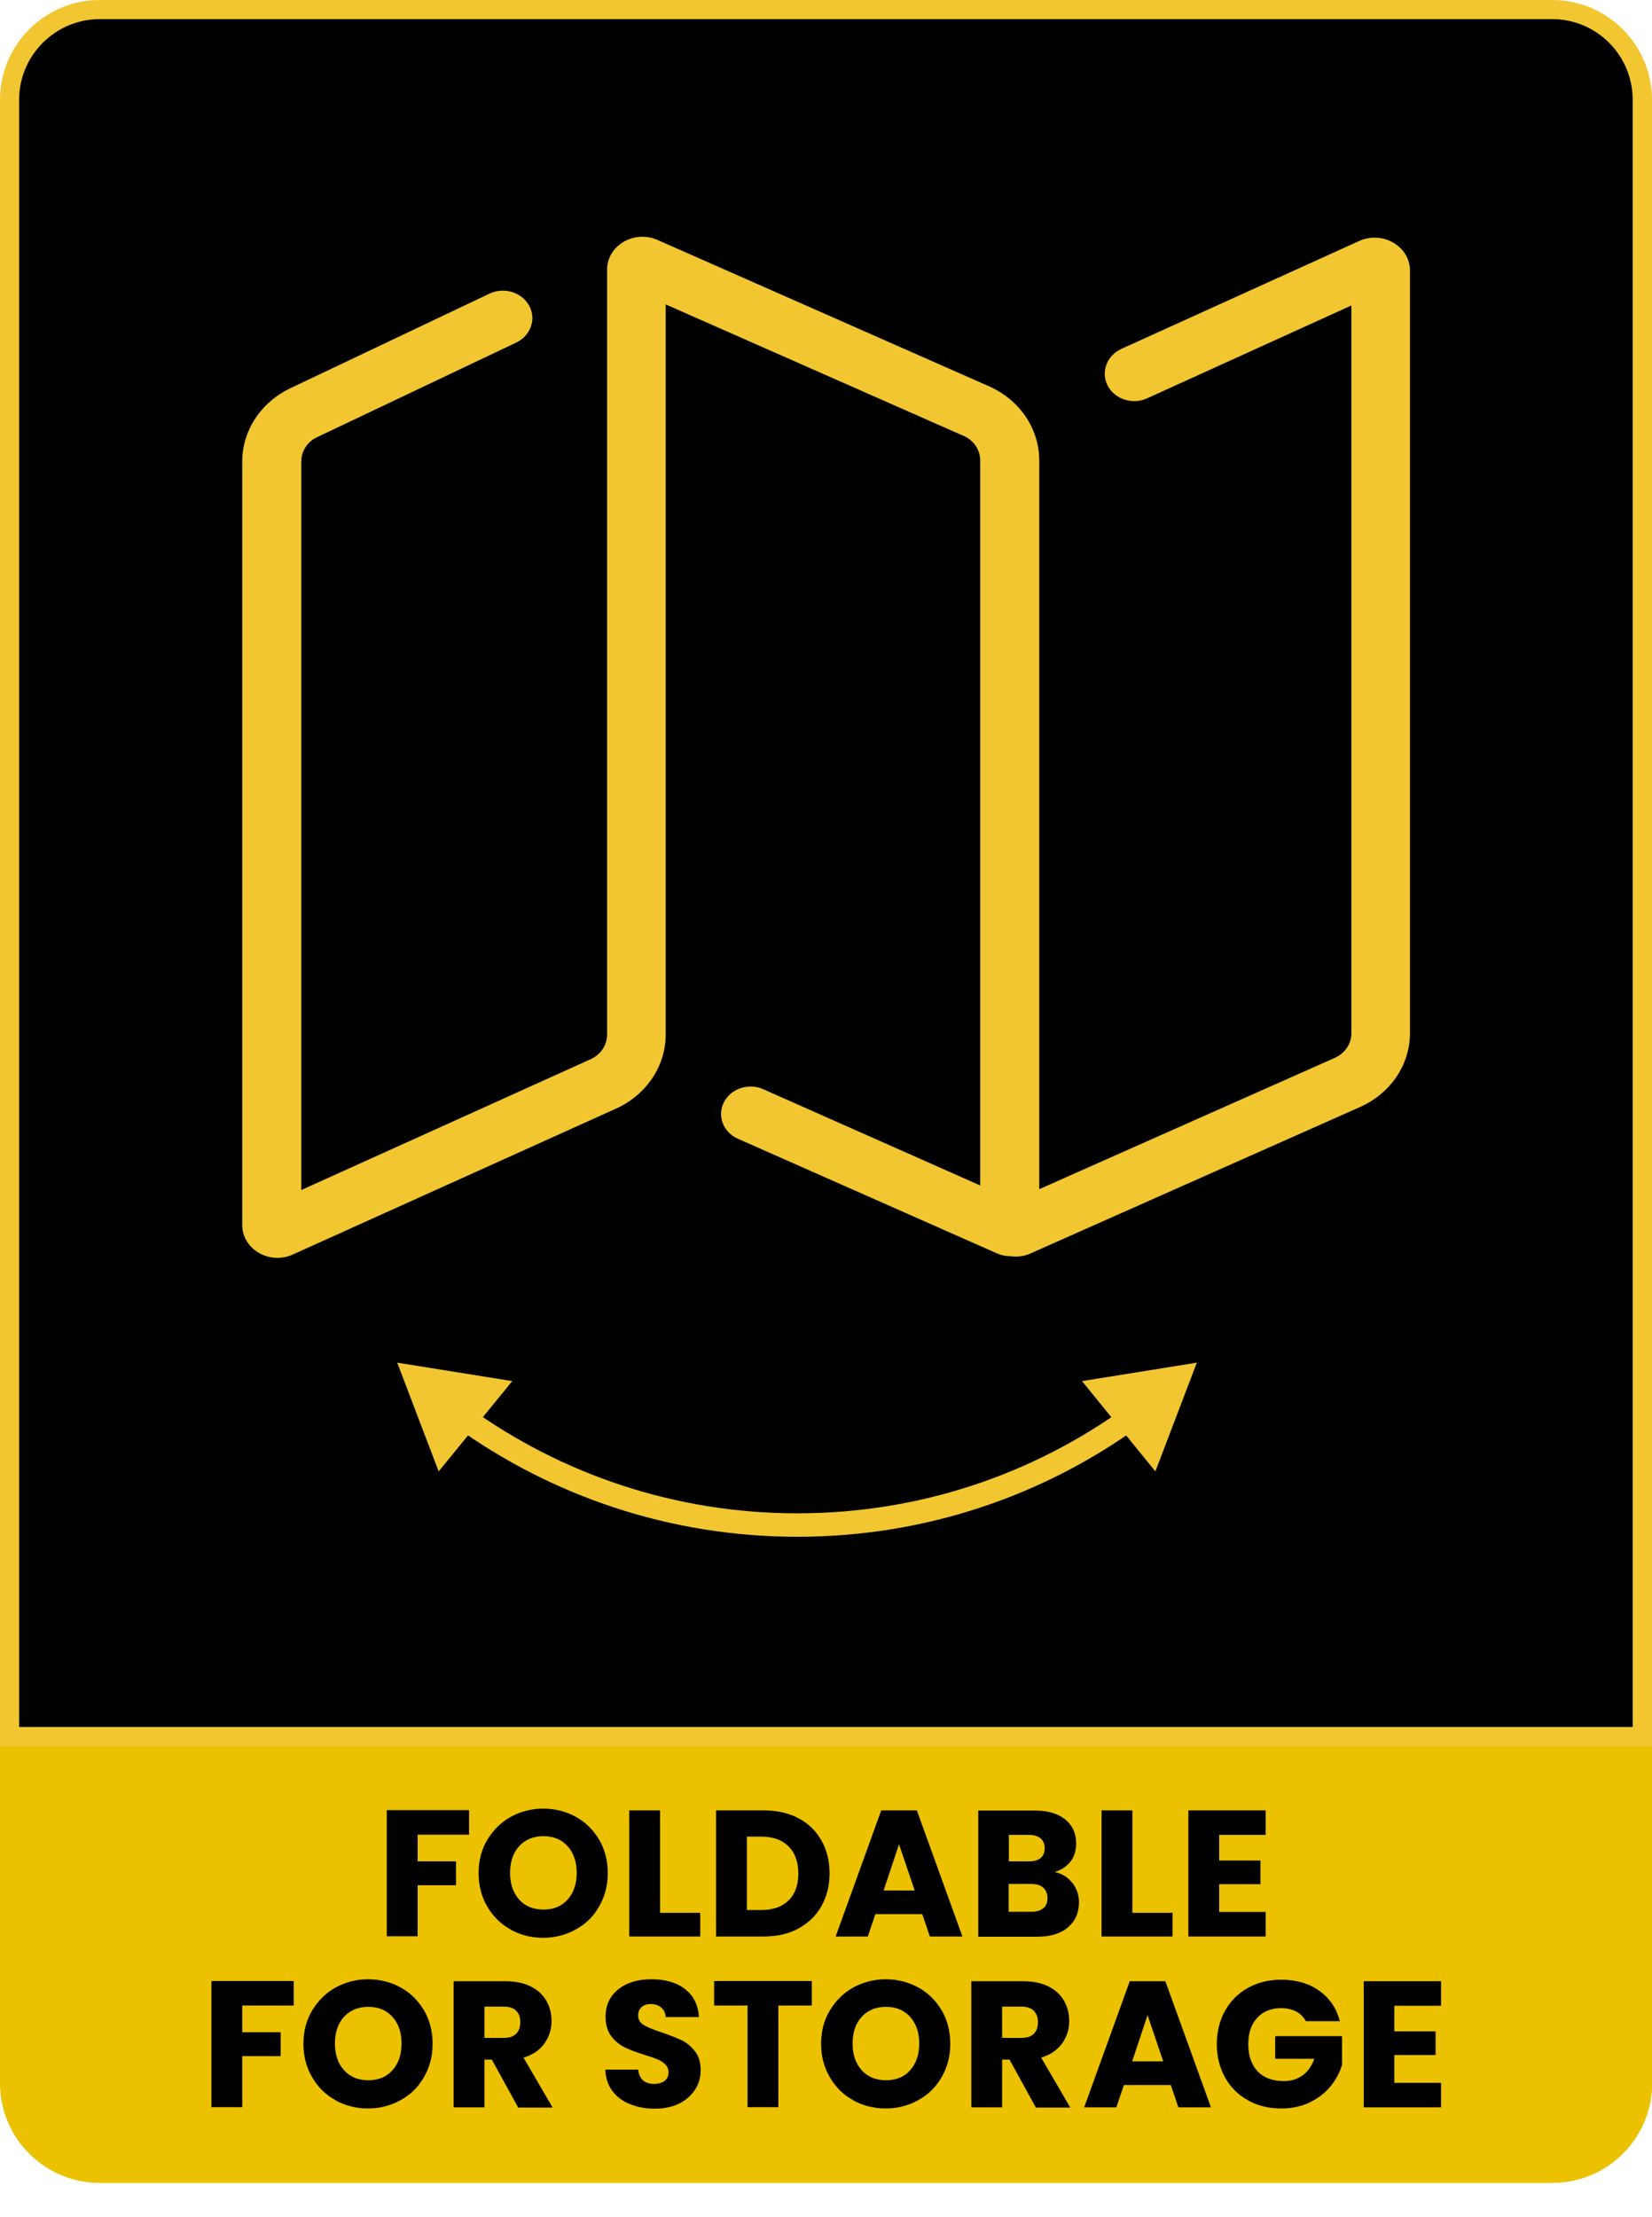 <?xml version="1.0" encoding="UTF-8"?>
<svg id="Layer_1" data-name="Layer 1" xmlns="http://www.w3.org/2000/svg" viewBox="0 0 76.11 102.12">
  <defs>
    <style>
      .cls-1 {
        fill: none;
        stroke: #f1c631;
        stroke-miterlimit: 10;
        stroke-width: 1.08px;
      }

      .cls-2 {
        fill-rule: evenodd;
      }

      .cls-2, .cls-3, .cls-4, .cls-5 {
        stroke-width: 0px;
      }

      .cls-2, .cls-5 {
        fill: #f1c631;
      }

      .cls-4 {
        fill: #ebc100;
      }
    </style>
  </defs>
  <g>
    <g>
      <path class="cls-3" d="m.44,79.98V4.6C.44,2.31,2.3.44,4.6.44h66.92c2.29,0,4.15,1.86,4.15,4.15v75.39H.44Z"/>
      <path class="cls-5" d="m71.51.88c2.05,0,3.71,1.67,3.71,3.71v74.95H.88V4.6C.88,2.55,2.55.88,4.6.88h66.92M71.51,0H4.6C2.06,0,0,2.06,0,4.6v75.83h76.11V4.6C76.11,2.06,74.05,0,71.51,0h0Z"/>
    </g>
    <path class="cls-4" d="m0,80.42v15.52c0,2.54,2.06,4.6,4.6,4.6h66.92c2.54,0,4.6-2.06,4.6-4.6v-15.52s-76.11,0-76.11,0Z"/>
  </g>
  <g>
    <path class="cls-3" d="m21.61,83.37v1.13h-2.37v1.23h1.77v1.1h-1.77v2.35h-1.42v-5.81h3.79Z"/>
    <path class="cls-3" d="m23.53,88.87c-.46-.25-.82-.61-1.08-1.06-.27-.46-.4-.97-.4-1.54s.13-1.08.4-1.53.63-.81,1.08-1.06c.46-.25.96-.38,1.5-.38s1.05.13,1.5.38c.46.25.81.61,1.08,1.06.26.45.39.96.39,1.53s-.13,1.08-.4,1.54c-.26.46-.62.81-1.08,1.06s-.95.38-1.5.38-1.05-.13-1.5-.38Zm2.62-1.38c.28-.31.42-.72.42-1.23s-.14-.92-.42-1.23c-.28-.31-.65-.46-1.11-.46s-.84.15-1.12.46c-.28.3-.42.72-.42,1.23s.14.92.42,1.23c.28.31.65.46,1.12.46s.83-.15,1.11-.46Z"/>
    <path class="cls-3" d="m30.4,88.1h1.86v1.09h-3.27v-5.81h1.42v4.72Z"/>
    <path class="cls-3" d="m36.78,83.74c.46.24.81.58,1.06,1.02.25.44.38.95.38,1.52s-.13,1.07-.38,1.52c-.25.44-.61.78-1.07,1.03s-1,.36-1.6.36h-2.18v-5.81h2.18c.61,0,1.15.12,1.61.36Zm-.45,3.79c.3-.29.45-.71.45-1.24s-.15-.95-.45-1.25-.71-.45-1.25-.45h-.67v3.38h.67c.54,0,.95-.15,1.25-.44Z"/>
    <path class="cls-3" d="m42.5,88.16h-2.17l-.35,1.03h-1.48l2.1-5.81h1.64l2.1,5.81h-1.5l-.35-1.03Zm-.36-1.09l-.72-2.13-.71,2.13h1.43Z"/>
    <path class="cls-3" d="m49.4,86.71c.2.26.31.56.31.9,0,.49-.17.87-.51,1.16s-.81.43-1.42.43h-2.71v-5.81h2.62c.59,0,1.05.14,1.39.41.33.27.5.64.5,1.1,0,.34-.09.63-.27.85s-.42.38-.72.47c.34.07.61.24.81.5Zm-2.92-.98h.93c.23,0,.41-.05.53-.15s.19-.25.19-.45-.06-.35-.19-.46c-.12-.1-.3-.16-.53-.16h-.93v1.22Zm1.59,2.16c.13-.11.19-.26.19-.47s-.07-.36-.2-.48c-.13-.12-.32-.17-.56-.17h-1.03v1.28h1.04c.24,0,.42-.05.55-.16Z"/>
    <path class="cls-3" d="m52.16,88.1h1.86v1.09h-3.27v-5.81h1.42v4.72Z"/>
    <path class="cls-3" d="m56.17,84.51v1.18h1.9v1.09h-1.9v1.28h2.14v1.13h-3.56v-5.81h3.56v1.13h-2.14Z"/>
    <path class="cls-3" d="m13.53,91.24v1.13h-2.37v1.23h1.77v1.1h-1.77v2.35h-1.42v-5.81h3.79Z"/>
    <path class="cls-3" d="m15.46,96.73c-.46-.25-.82-.61-1.08-1.06-.27-.46-.4-.97-.4-1.54s.13-1.08.4-1.53.63-.81,1.08-1.06c.46-.25.96-.38,1.5-.38s1.05.13,1.5.38c.46.25.81.61,1.08,1.06.26.45.39.96.39,1.53s-.13,1.08-.4,1.54c-.26.46-.62.81-1.08,1.06-.45.25-.95.38-1.5.38s-1.05-.13-1.5-.38Zm2.62-1.38c.28-.31.42-.72.42-1.23s-.14-.92-.42-1.23c-.28-.31-.65-.46-1.11-.46s-.84.15-1.12.46c-.28.3-.42.72-.42,1.23s.14.92.42,1.23c.28.31.65.46,1.12.46s.83-.15,1.11-.46Z"/>
    <path class="cls-3" d="m23.87,97.06l-1.21-2.2h-.34v2.2h-1.42v-5.81h2.38c.46,0,.85.08,1.17.24s.56.38.72.66c.16.28.24.59.24.93,0,.39-.11.73-.33,1.04s-.54.52-.96.65l1.34,2.3h-1.6Zm-1.55-3.2h.88c.26,0,.45-.06.58-.19s.19-.31.19-.54-.06-.39-.19-.52c-.13-.13-.32-.19-.58-.19h-.88v1.44Z"/>
    <path class="cls-3" d="m29.02,96.91c-.34-.14-.61-.34-.81-.61-.2-.27-.31-.6-.32-.98h1.51c.02.21.1.38.22.49s.29.17.5.17.38-.05.5-.14.18-.23.18-.4c0-.14-.05-.26-.15-.36s-.21-.17-.36-.23c-.14-.06-.34-.13-.6-.21-.38-.12-.68-.23-.92-.35s-.44-.29-.61-.51c-.17-.23-.26-.52-.26-.89,0-.54.2-.96.59-1.27.39-.31.9-.46,1.53-.46s1.16.15,1.55.46c.39.31.6.73.63,1.28h-1.53c-.01-.19-.08-.33-.21-.44-.13-.11-.29-.16-.49-.16-.17,0-.31.05-.41.14s-.16.22-.16.39c0,.19.09.33.26.44.18.1.45.22.83.34.38.13.68.25.92.36.24.12.44.29.61.51s.26.5.26.85-.08.63-.25.9c-.17.27-.41.49-.73.65-.32.16-.7.24-1.13.24s-.81-.07-1.14-.21Z"/>
    <path class="cls-3" d="m37.4,91.24v1.13h-1.54v4.68h-1.42v-4.68h-1.54v-1.13h4.5Z"/>
    <path class="cls-3" d="m39.31,96.73c-.46-.25-.82-.61-1.08-1.06-.27-.46-.4-.97-.4-1.54s.13-1.08.4-1.53.63-.81,1.08-1.06c.46-.25.96-.38,1.5-.38s1.05.13,1.5.38c.46.25.81.61,1.08,1.06.26.45.39.96.39,1.53s-.13,1.08-.4,1.54c-.26.46-.62.81-1.08,1.06-.45.25-.95.38-1.5.38s-1.05-.13-1.5-.38Zm2.62-1.38c.28-.31.42-.72.42-1.23s-.14-.92-.42-1.23c-.28-.31-.65-.46-1.11-.46s-.84.15-1.12.46c-.28.3-.42.72-.42,1.23s.14.92.42,1.23c.28.31.65.46,1.12.46s.84-.15,1.11-.46Z"/>
    <path class="cls-3" d="m47.72,97.06l-1.21-2.2h-.34v2.2h-1.42v-5.81h2.38c.46,0,.85.08,1.17.24.32.16.56.38.72.66.16.28.24.59.24.93,0,.39-.11.73-.33,1.04-.22.3-.54.52-.96.65l1.34,2.3h-1.6Zm-1.55-3.2h.88c.26,0,.45-.06.58-.19.13-.13.19-.31.19-.54s-.07-.39-.19-.52c-.13-.13-.33-.19-.58-.19h-.88v1.44Z"/>
    <path class="cls-3" d="m53.95,96.03h-2.17l-.35,1.03h-1.48l2.1-5.81h1.64l2.1,5.81h-1.5l-.35-1.03Zm-.36-1.09l-.72-2.13-.71,2.13h1.43Z"/>
    <path class="cls-3" d="m60.16,93.08c-.11-.19-.26-.34-.45-.44-.2-.1-.43-.15-.69-.15-.46,0-.83.15-1.1.45-.28.3-.41.7-.41,1.21,0,.54.15.95.43,1.25.29.3.69.45,1.2.45.35,0,.64-.09.88-.27s.42-.43.53-.76h-1.8v-1.04h3.08v1.32c-.1.35-.28.68-.53.99s-.57.55-.96.74c-.39.19-.82.28-1.31.28-.57,0-1.09-.12-1.54-.38-.45-.25-.8-.6-1.05-1.05s-.38-.96-.38-1.53.13-1.09.38-1.54.6-.8,1.05-1.05.96-.38,1.53-.38c.7,0,1.28.17,1.76.51s.79.8.95,1.4h-1.56Z"/>
    <path class="cls-3" d="m64.24,92.38v1.18h1.9v1.09h-1.9v1.28h2.15v1.13h-3.56v-5.81h3.56v1.13h-2.15Z"/>
  </g>
  <g>
    <path class="cls-2" d="m30.67,14.01v33.64c0,1.46-.9,2.79-2.31,3.42l-14.87,6.71c-1.08.49-2.33-.25-2.33-1.36V21.26c0-1.43.86-2.74,2.24-3.39l9.16-4.35c.67-.31,1.48-.06,1.82.56.34.62.07,1.38-.6,1.7l-9.16,4.35c-.46.21-.74.65-.74,1.13v33.55l13.32-6.02c.47-.21.77-.65.77-1.14V12.42c0-1.11,1.24-1.84,2.32-1.37l15.25,6.73c1.43.62,2.34,1.96,2.34,3.43v33.56l13.6-6.04c.48-.21.78-.65.78-1.14V14.07l-9.42,4.28c-.67.3-1.48.04-1.81-.59-.32-.63-.04-1.38.63-1.69l10.98-4.98c1.07-.47,2.32.26,2.32,1.37v35.12c0,1.47-.91,2.8-2.33,3.42l-15.13,6.72c-.3.14-.62.18-.91.14-.21,0-.42-.03-.63-.12l-11.96-5.29c-.68-.3-.97-1.05-.65-1.68s1.12-.9,1.8-.61l10.01,4.44V21.21c0-.49-.3-.94-.78-1.14l-13.71-6.05Z"/>
    <g>
      <path class="cls-1" d="m21.26,65.24c4.35,3.14,9.69,5,15.47,5s11.11-1.85,15.46-5"/>
      <polygon class="cls-5" points="20.21 67.77 18.3 62.76 23.6 63.61 20.21 67.77"/>
      <polygon class="cls-5" points="53.23 67.77 55.14 62.76 49.85 63.61 53.23 67.77"/>
    </g>
  </g>
</svg>